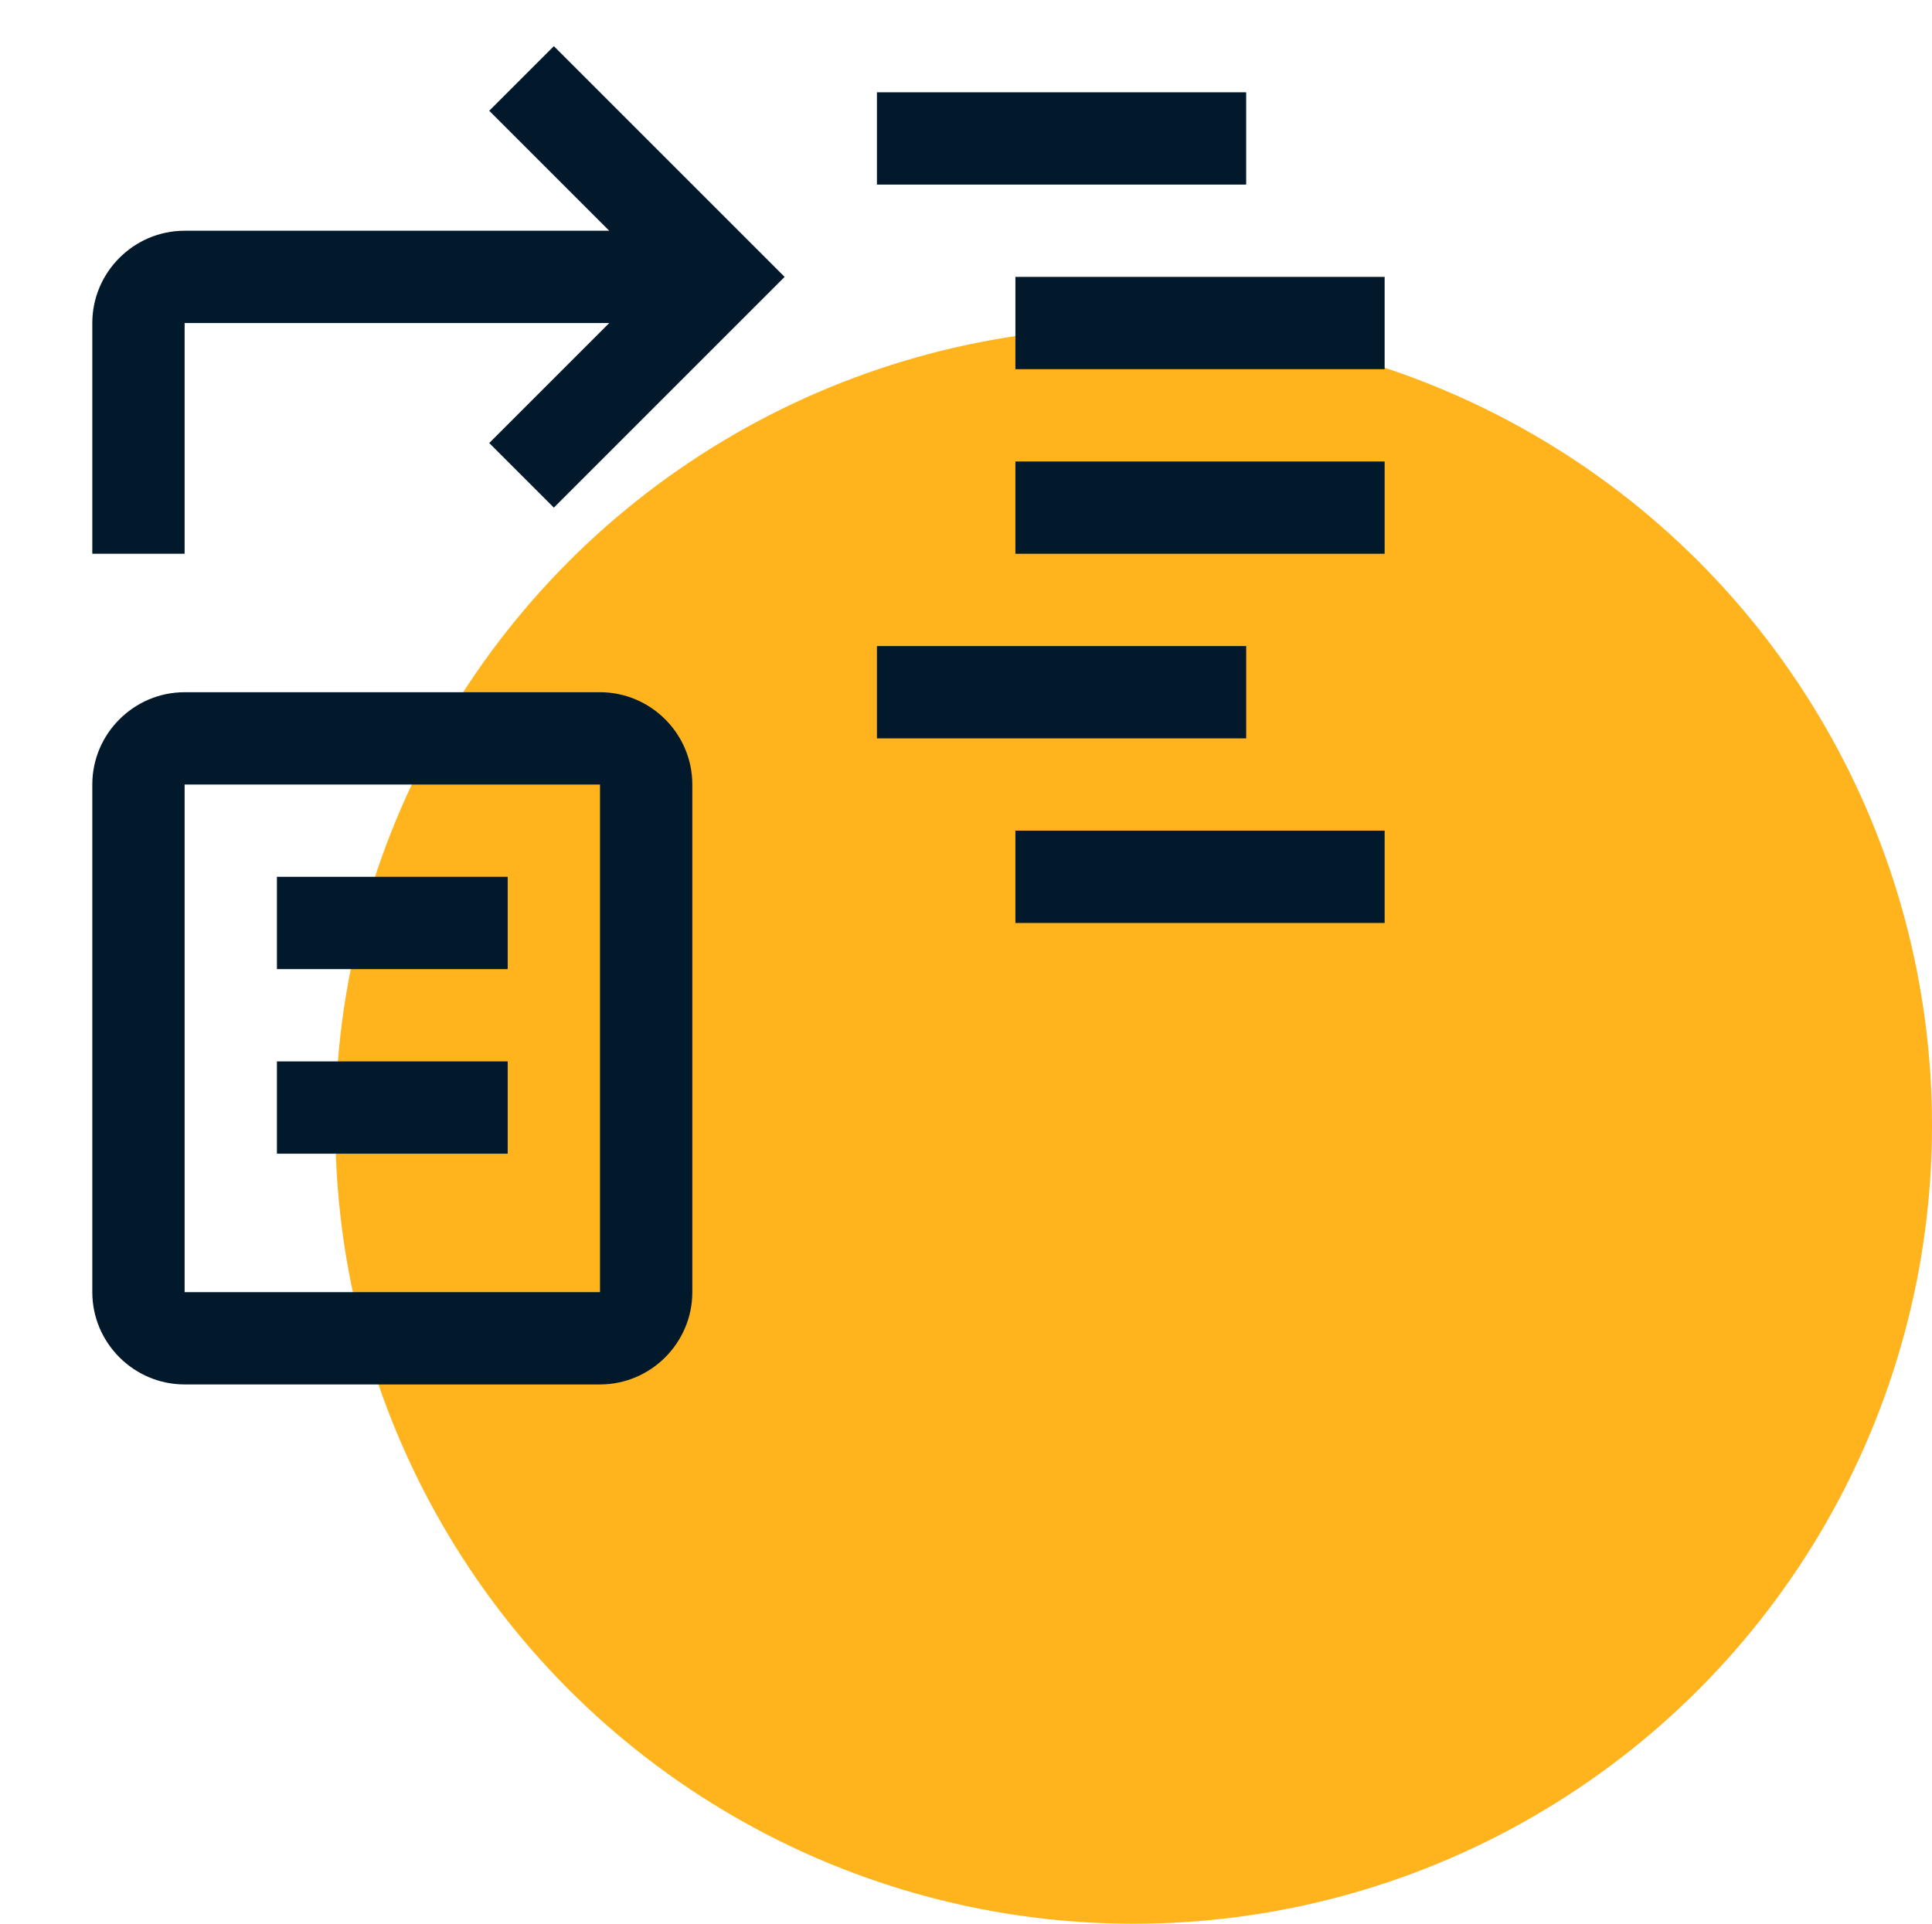 <svg width="242" height="241" viewBox="0 0 242 241" fill="none" xmlns="http://www.w3.org/2000/svg">
<circle cx="142" cy="141" r="100" fill="#FFB31D"/>
<g clip-path="url(#clip0_789_1087)">
<path d="M63.594 132.969H34.688V144.531H63.594V132.969Z" fill="#02192B"/>
<path d="M63.594 109.844H34.688V121.406H63.594V109.844Z" fill="#02192B"/>
<path d="M75.156 173.438H23.125C16.766 173.438 11.562 168.234 11.562 161.875V98.281C11.562 91.922 16.766 86.719 23.125 86.719H75.156C81.516 86.719 86.719 91.922 86.719 98.281V161.875C86.719 168.234 81.516 173.438 75.156 173.438ZM23.125 98.281V161.875H75.156V98.281H23.125Z" fill="#02192B"/>
<path d="M156.094 11.562H109.844V23.125H156.094V11.562Z" fill="#02192B"/>
<path d="M173.438 34.688H127.188V46.25H173.438V34.688Z" fill="#02192B"/>
<path d="M173.438 57.812H127.188V69.375H173.438V57.812Z" fill="#02192B"/>
<path d="M156.094 80.938H109.844V92.5H156.094V80.938Z" fill="#02192B"/>
<path d="M173.438 104.062H127.188V115.625H173.438V104.062Z" fill="#02192B"/>
<path d="M69.375 5.781L61.281 13.875L76.312 28.906H23.125C16.766 28.906 11.562 34.109 11.562 40.469V69.375H23.125V40.469H76.312L61.281 55.5L69.375 63.594L98.281 34.688L69.375 5.781Z" fill="#02192B"/>
</g>
<defs>
<clipPath id="clip0_789_1087">
<rect width="185" height="185" fill="white"/>
</clipPath>
</defs>
</svg>
